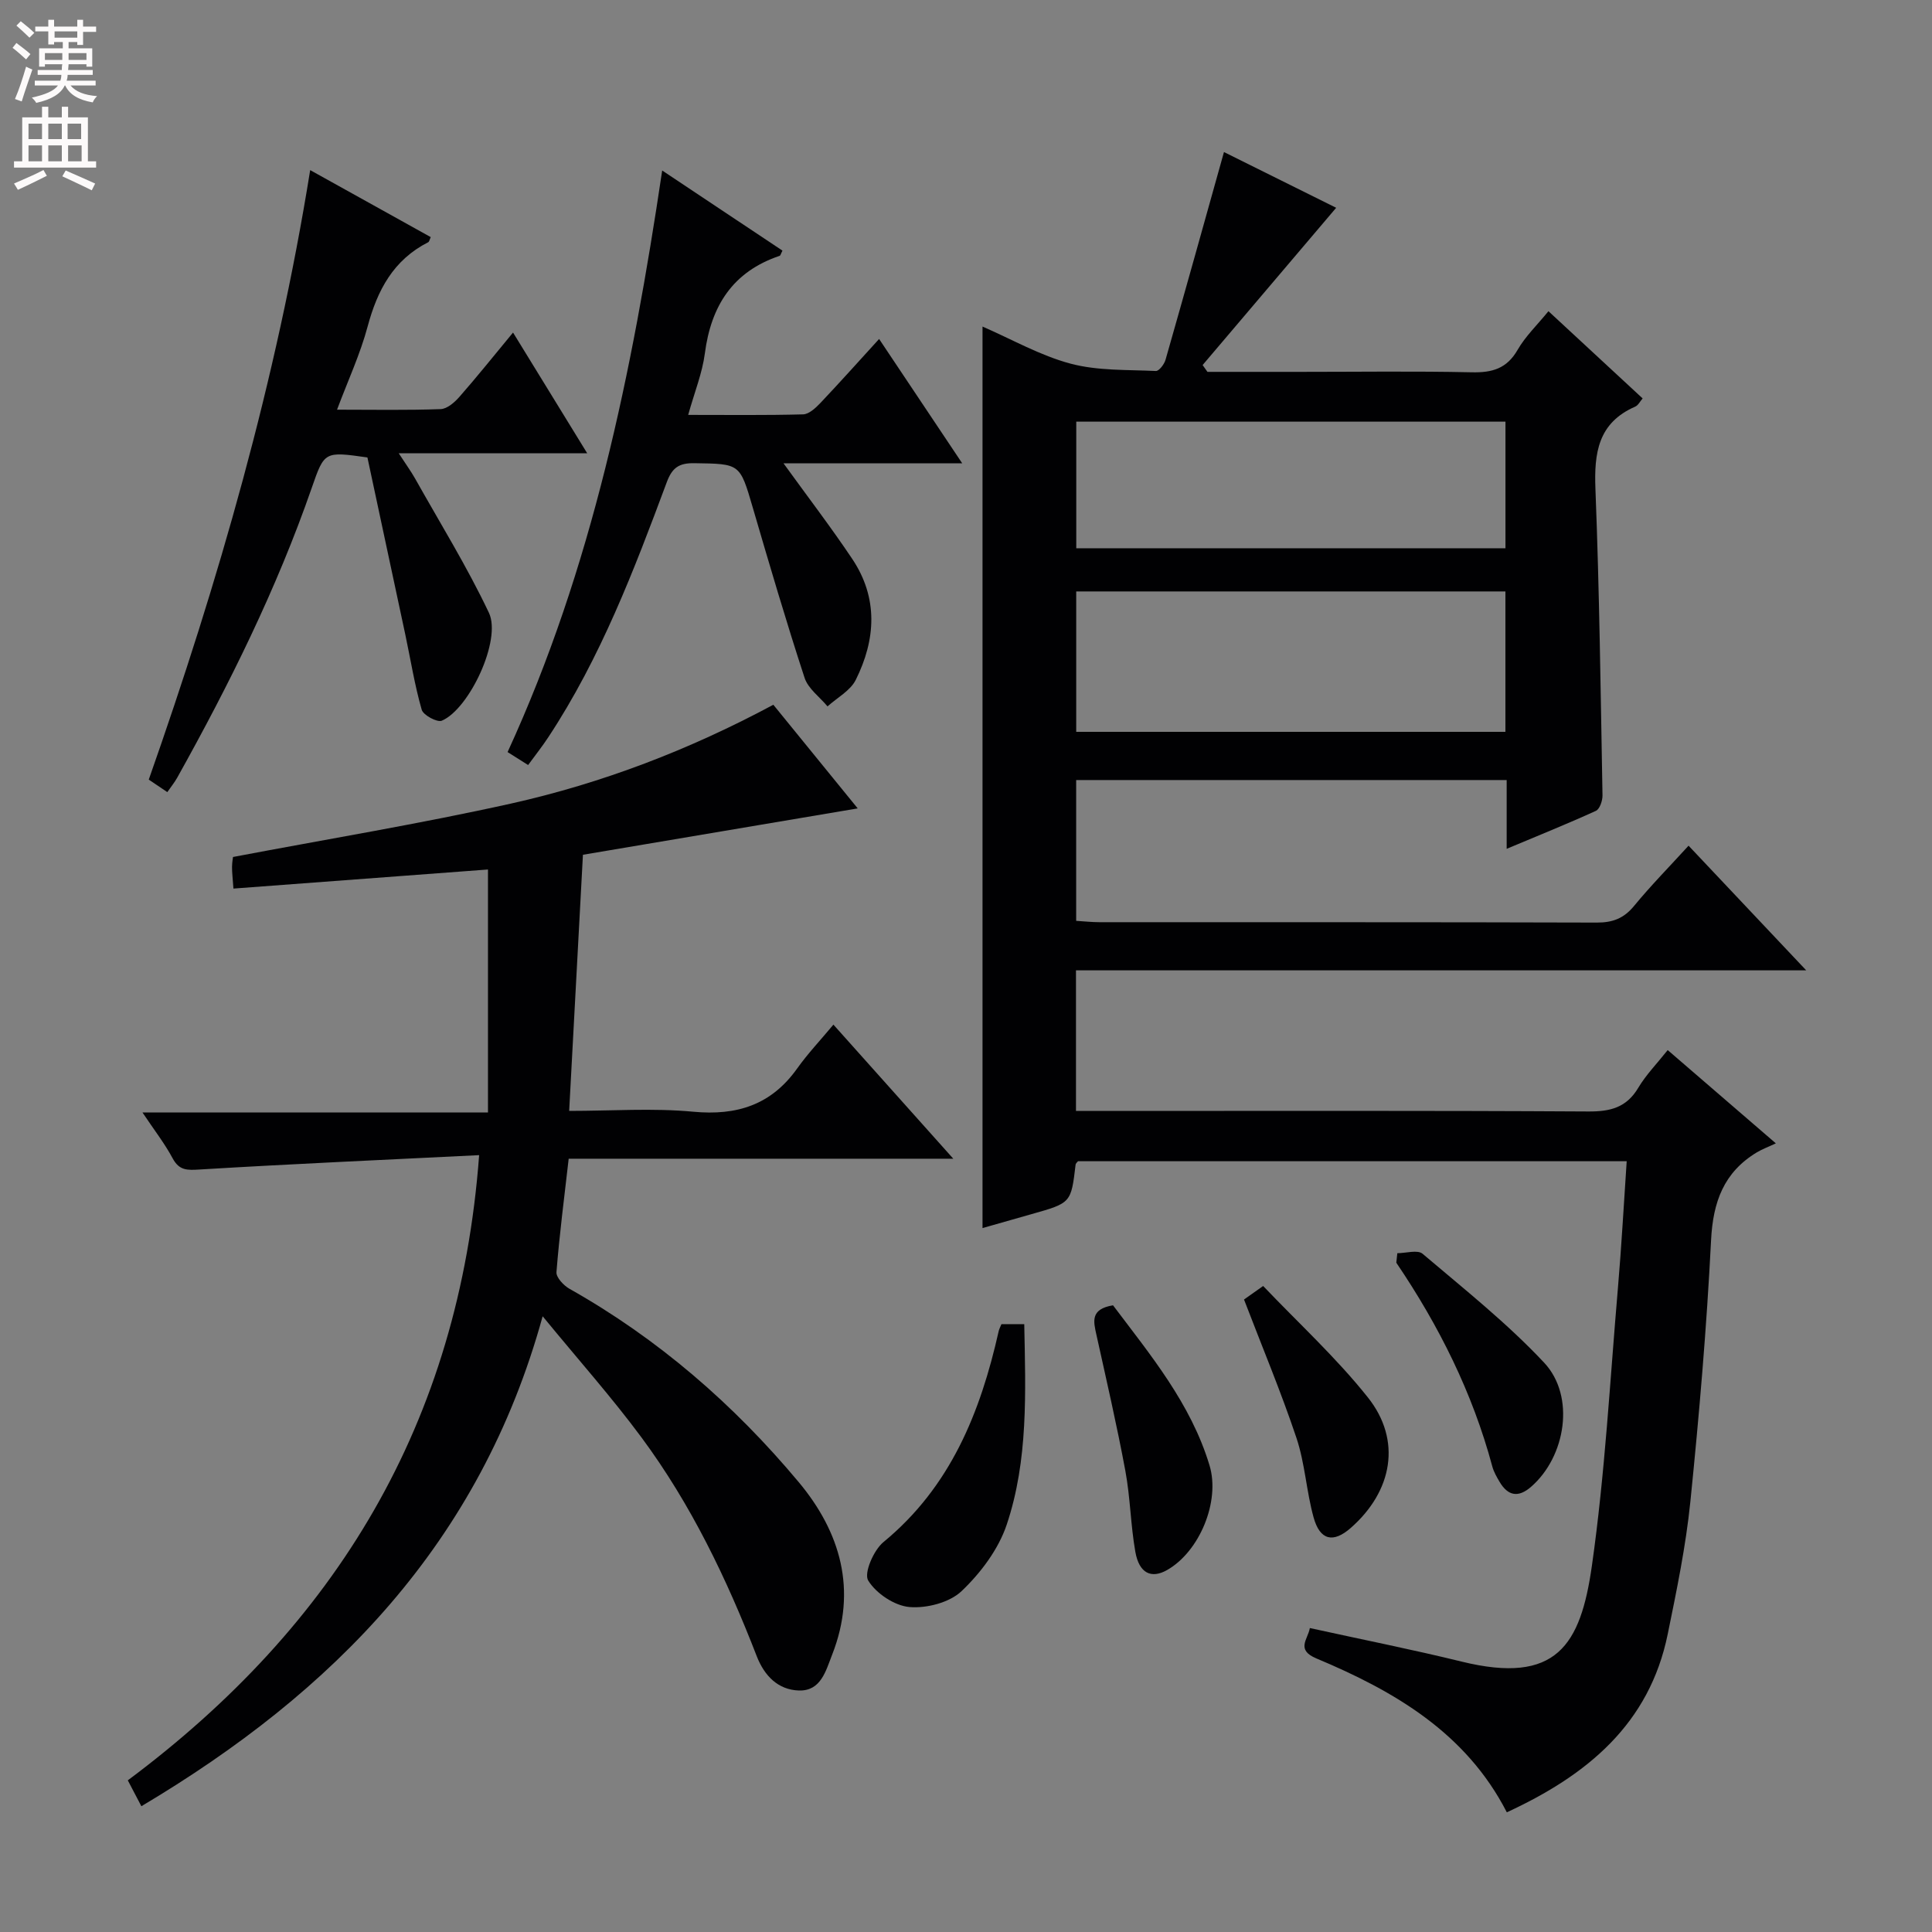 <svg enable-background="new 0 0 400 400" viewBox="0 0 400 400" xmlns="http://www.w3.org/2000/svg"><rect x="0" y="0" width="400" height="400" fill="#808080" stroke="none"/><g fill="#010103"><path d="m311.94 175.74c0-5.11 0-9.52 0-14.24-29.9 0-59.31 0-89.13 0v29.15c1.63.1 3.22.28 4.82.28 34.33.02 68.65-.03 102.98.08 3.3.01 5.6-.88 7.71-3.45 3.48-4.23 7.34-8.15 11.28-12.47 7.97 8.44 15.78 16.72 24.36 25.81-51.06 0-100.96 0-151.19 0v29.11h5.58c33.49 0 66.99-.09 100.48.11 4.58.03 7.92-.81 10.36-4.91 1.59-2.67 3.83-4.96 6.09-7.8 7.13 6.15 14.01 12.09 22.39 19.31-1.53.72-2.79 1.18-3.93 1.86-6.85 4.13-9.08 10.26-9.48 18.17-.91 18.08-2.46 36.15-4.29 54.17-.94 9.21-2.83 18.34-4.69 27.43-3.8 18.57-16.63 29.17-33.31 36.87-8.44-16.45-23.25-25.08-39.43-31.86-4.31-1.81-1.74-3.97-1.35-6.29 10.73 2.36 21.12 4.42 31.4 6.94 19.67 4.83 24.66-3.37 27-19.87 2.71-19.05 3.74-38.35 5.39-57.55.74-8.59 1.2-17.2 1.81-26.17-38.04 0-75.79 0-113.6 0-.13.18-.47.43-.5.71-.94 7.94-.93 7.93-9.11 10.24-3.33.94-6.65 1.89-10.16 2.89 0-62.29 0-124.14 0-186.65 6.11 2.66 11.94 6 18.23 7.68 5.63 1.5 11.75 1.24 17.66 1.52.65.03 1.74-1.39 2-2.32 4.05-14.17 8-28.36 12.1-43.01 7.28 3.62 15.47 7.69 23.23 11.54-9.29 10.94-18.47 21.75-27.65 32.56.33.47.66.94 1 1.41h19.24c11.83 0 23.67-.17 35.49.09 4.22.09 7.24-.75 9.48-4.64 1.62-2.82 4.08-5.17 6.39-8.01 6.59 6.11 12.92 11.97 19.5 18.06-.53.61-.92 1.43-1.54 1.7-7.69 3.36-8.53 9.58-8.23 17.1.82 21.11 1.08 42.25 1.46 63.38.02 1.09-.57 2.84-1.37 3.21-5.9 2.69-11.88 5.09-18.47 7.86zm-.26-53.29c-29.83 0-59.33 0-88.86 0v29.07h88.86c0-9.74 0-19.17 0-29.07zm.01-35.15c-29.78 0-59.18 0-88.86 0v26.21h88.86c0-8.76 0-17.19 0-26.21z"/><path d="m160.11 145.91c6.26 7.69 12.13 14.9 17.47 21.46-18.72 3.16-37.67 6.36-56.89 9.6-.96 17.89-1.89 35.11-2.85 53.03 8.86 0 17.34-.62 25.69.17 9.08.85 16.16-1.43 21.52-8.96 2.21-3.1 4.85-5.89 7.5-9.07 8.76 9.8 16.48 18.43 24.82 27.76-26.96 0-53.01 0-79.63 0-.92 8.06-1.92 15.75-2.53 23.47-.09 1.1 1.48 2.77 2.69 3.46 18.36 10.34 34.04 23.96 47.46 40.02 8.64 10.34 12.17 22.34 6.94 35.7-1.33 3.39-2.33 7.58-6.89 7.45-4.31-.13-7.15-3.03-8.73-7.09-6.21-16.03-13.62-31.47-23.88-45.32-6.11-8.25-12.96-15.95-20.45-25.07-12.95 47.04-43.38 77.83-83.08 101.44-.98-1.86-1.8-3.43-2.81-5.36 43.04-32.09 68.62-73.87 72.74-129.44-19.76.98-38.8 1.82-57.81 2.97-2.6.16-4.27.26-5.65-2.32-1.64-3.06-3.81-5.84-6.24-9.48h71.53c0-17.31 0-34.02 0-50.31-17.11 1.28-34.72 2.61-52.7 3.95-.16-2.27-.3-3.37-.29-4.48.01-.96.19-1.91.2-2.06 19.54-3.71 38.67-6.86 57.56-11.06 18.83-4.21 36.83-11.08 54.31-20.46z"/><path d="m64.22 35.22c8.78 4.88 16.87 9.37 24.96 13.87-.25.54-.31.95-.52 1.06-7.21 3.66-10.53 9.92-12.55 17.46-1.52 5.68-4.04 11.1-6.33 17.21 7.57 0 14.52.14 21.46-.12 1.34-.05 2.88-1.4 3.88-2.54 3.61-4.11 7.03-8.39 11.1-13.31 5.14 8.36 10.01 16.29 15.35 24.99-13.09 0-25.42 0-39.02 0 1.55 2.38 2.55 3.75 3.38 5.22 5.18 9.23 10.78 18.27 15.3 27.82 2.65 5.61-4.05 19.89-9.75 22.33-.95.41-3.85-1.14-4.17-2.27-1.46-5.08-2.29-10.35-3.39-15.53-2.62-12.31-5.26-24.61-7.85-36.7-8.89-1.26-8.9-1.27-11.52 6.28-7.27 20.94-17.08 40.71-27.86 60.02-.56 1-1.29 1.89-2.05 2.99-1.32-.89-2.52-1.7-3.84-2.59 14.44-41.07 26.42-82.6 33.42-126.19z"/><path d="m109.34 158.39c-1.5-.95-2.74-1.72-4.25-2.68 17.49-38.06 25.78-78.55 32.01-120.41 8.71 5.8 16.81 11.2 24.9 16.59-.32.6-.4 1.02-.59 1.08-9.71 3.27-14.2 10.37-15.48 20.22-.53 4.05-2.12 7.95-3.45 12.71 8.34 0 16.07.1 23.79-.11 1.21-.03 2.58-1.31 3.55-2.32 3.98-4.2 7.84-8.52 12.19-13.29 5.76 8.61 11.23 16.8 17.21 25.75-12.72 0-24.7 0-37 0 5.02 6.94 9.82 13.21 14.21 19.76 5.43 8.1 4.91 16.72.74 25.08-1.12 2.24-3.85 3.68-5.84 5.48-1.62-1.95-4.01-3.66-4.75-5.91-3.81-11.65-7.27-23.42-10.71-35.19-2.7-9.23-2.6-9.11-12.12-9.25-3.17-.05-4.58.92-5.7 3.93-6.78 18.22-13.71 36.39-24.5 52.76-1.26 1.93-2.7 3.73-4.21 5.8z"/><path d="m207.34 274.15h4.72c.28 14.12.85 28.15-3.63 41.51-1.71 5.1-5.38 9.99-9.33 13.75-2.49 2.38-7.23 3.61-10.79 3.31-3.1-.26-6.92-2.81-8.56-5.49-.93-1.52 1.12-6.28 3.16-7.96 13.87-11.41 20.07-26.82 23.85-43.64.1-.46.34-.89.58-1.48z"/><path d="m289.3 259.46c1.78 0 4.2-.76 5.23.12 8.6 7.3 17.5 14.36 25.18 22.56 6.49 6.94 4.47 19.45-2.72 25.69-2.63 2.29-4.79 1.91-6.53-1.05-.59-1-1.19-2.05-1.49-3.15-4.09-15.25-11.05-29.16-19.88-42.2.07-.66.14-1.32.21-1.97z"/><path d="m230.44 270.25c7.68 10.21 16.12 20.31 19.99 33.18 2.23 7.44-2.09 17.81-8.78 21.62-3.28 1.87-5.8.7-6.59-3.76-.98-5.54-1.04-11.25-2.07-16.78-1.75-9.43-3.92-18.79-5.99-28.16-.6-2.73-1.32-5.32 3.44-6.1z"/><path d="m257.56 269.05c.58-.41 1.76-1.24 3.96-2.8 7.28 7.65 15.14 14.84 21.69 23.08 7.04 8.85 5.12 19.41-3.56 27.02-3.6 3.16-6.36 2.59-7.68-2.17-1.5-5.4-1.78-11.17-3.55-16.46-3.2-9.56-7.11-18.87-10.86-28.67z"/></g><path d="m2.6 9.9.8-1c.9.7 1.9 1.4 2.9 2.3l-.9 1.1c-1.1-1-2-1.8-2.8-2.4zm.5 10.6c.9-2.1 1.6-4.3 2.3-6.7.4.2.8.4 1.3.6-.7 2.1-1.5 4.3-2.2 6.6zm.3-15.2.9-.9c1 .8 2 1.6 2.8 2.4l-1 1c-.9-.9-1.8-1.7-2.7-2.5zm12.6-1.2h1.2v1.4h2.7v1.1h-2.7v2.7h-1.2v-.6h-1.8v1.3h4.9v3.8h-1.2v-.5h-3.7c0 .4-.1.9-.1 1.2h5.1v1h-5.2c0 .5-.1.9-.2 1.2h6v1h-5.2c1.1 1.3 2.9 2 5.5 2.2-.4.4-.7.8-.9 1.3-2.9-.5-4.8-1.6-5.7-3.5h-.1c-.8 1.7-2.7 2.9-5.9 3.6-.2-.4-.6-.8-.9-1.1 2.8-.6 4.6-1.4 5.4-2.5h-4.8v-1h5.3c.1-.3.2-.7.2-1.2h-4.9v-1h5c0-.4 0-.8.1-1.2h-3.6v.5h-1.2v-3.8h4.9v-1.3h-1.8v.5h-1.2v-2.7h-2.7v-1h2.7v-1.4h1.2v1.4h4.8zm-6.7 8.3h3.6c0-.4 0-.9 0-1.4h-3.6zm1.9-4.6h4.8v-1.3h-4.7v1.3zm6.7 3.2h-3.7v1.4h3.7z" fill="#fcfafa"/><path d="m8.7 22.1h1.3v2.2h2.8v-2.2h1.3v2.2h4.1v9.1h1.7v1.3h-17v-1.3h1.7v-9.1h4.1zm.3 13.1.7 1.2c-1.8.9-3.8 1.9-6 2.9-.2-.4-.5-.8-.8-1.3 2.3-1 4.4-1.9 6.1-2.8zm-3.1-6.4h2.8v-3.2h-2.8zm0 4.6h2.8v-3.3h-2.8zm4.1-4.6h2.8v-3.2h-2.8zm0 4.6h2.8v-3.3h-2.8zm3.6 1.9c2.1.9 4.1 1.8 6.1 2.7l-.7 1.4c-2.2-1.1-4.2-2-6.1-2.9zm3.2-9.7h-2.8v3.2h2.8zm-2.7 7.8h2.8v-3.3h-2.8z" fill="#fcfafa"/></svg>